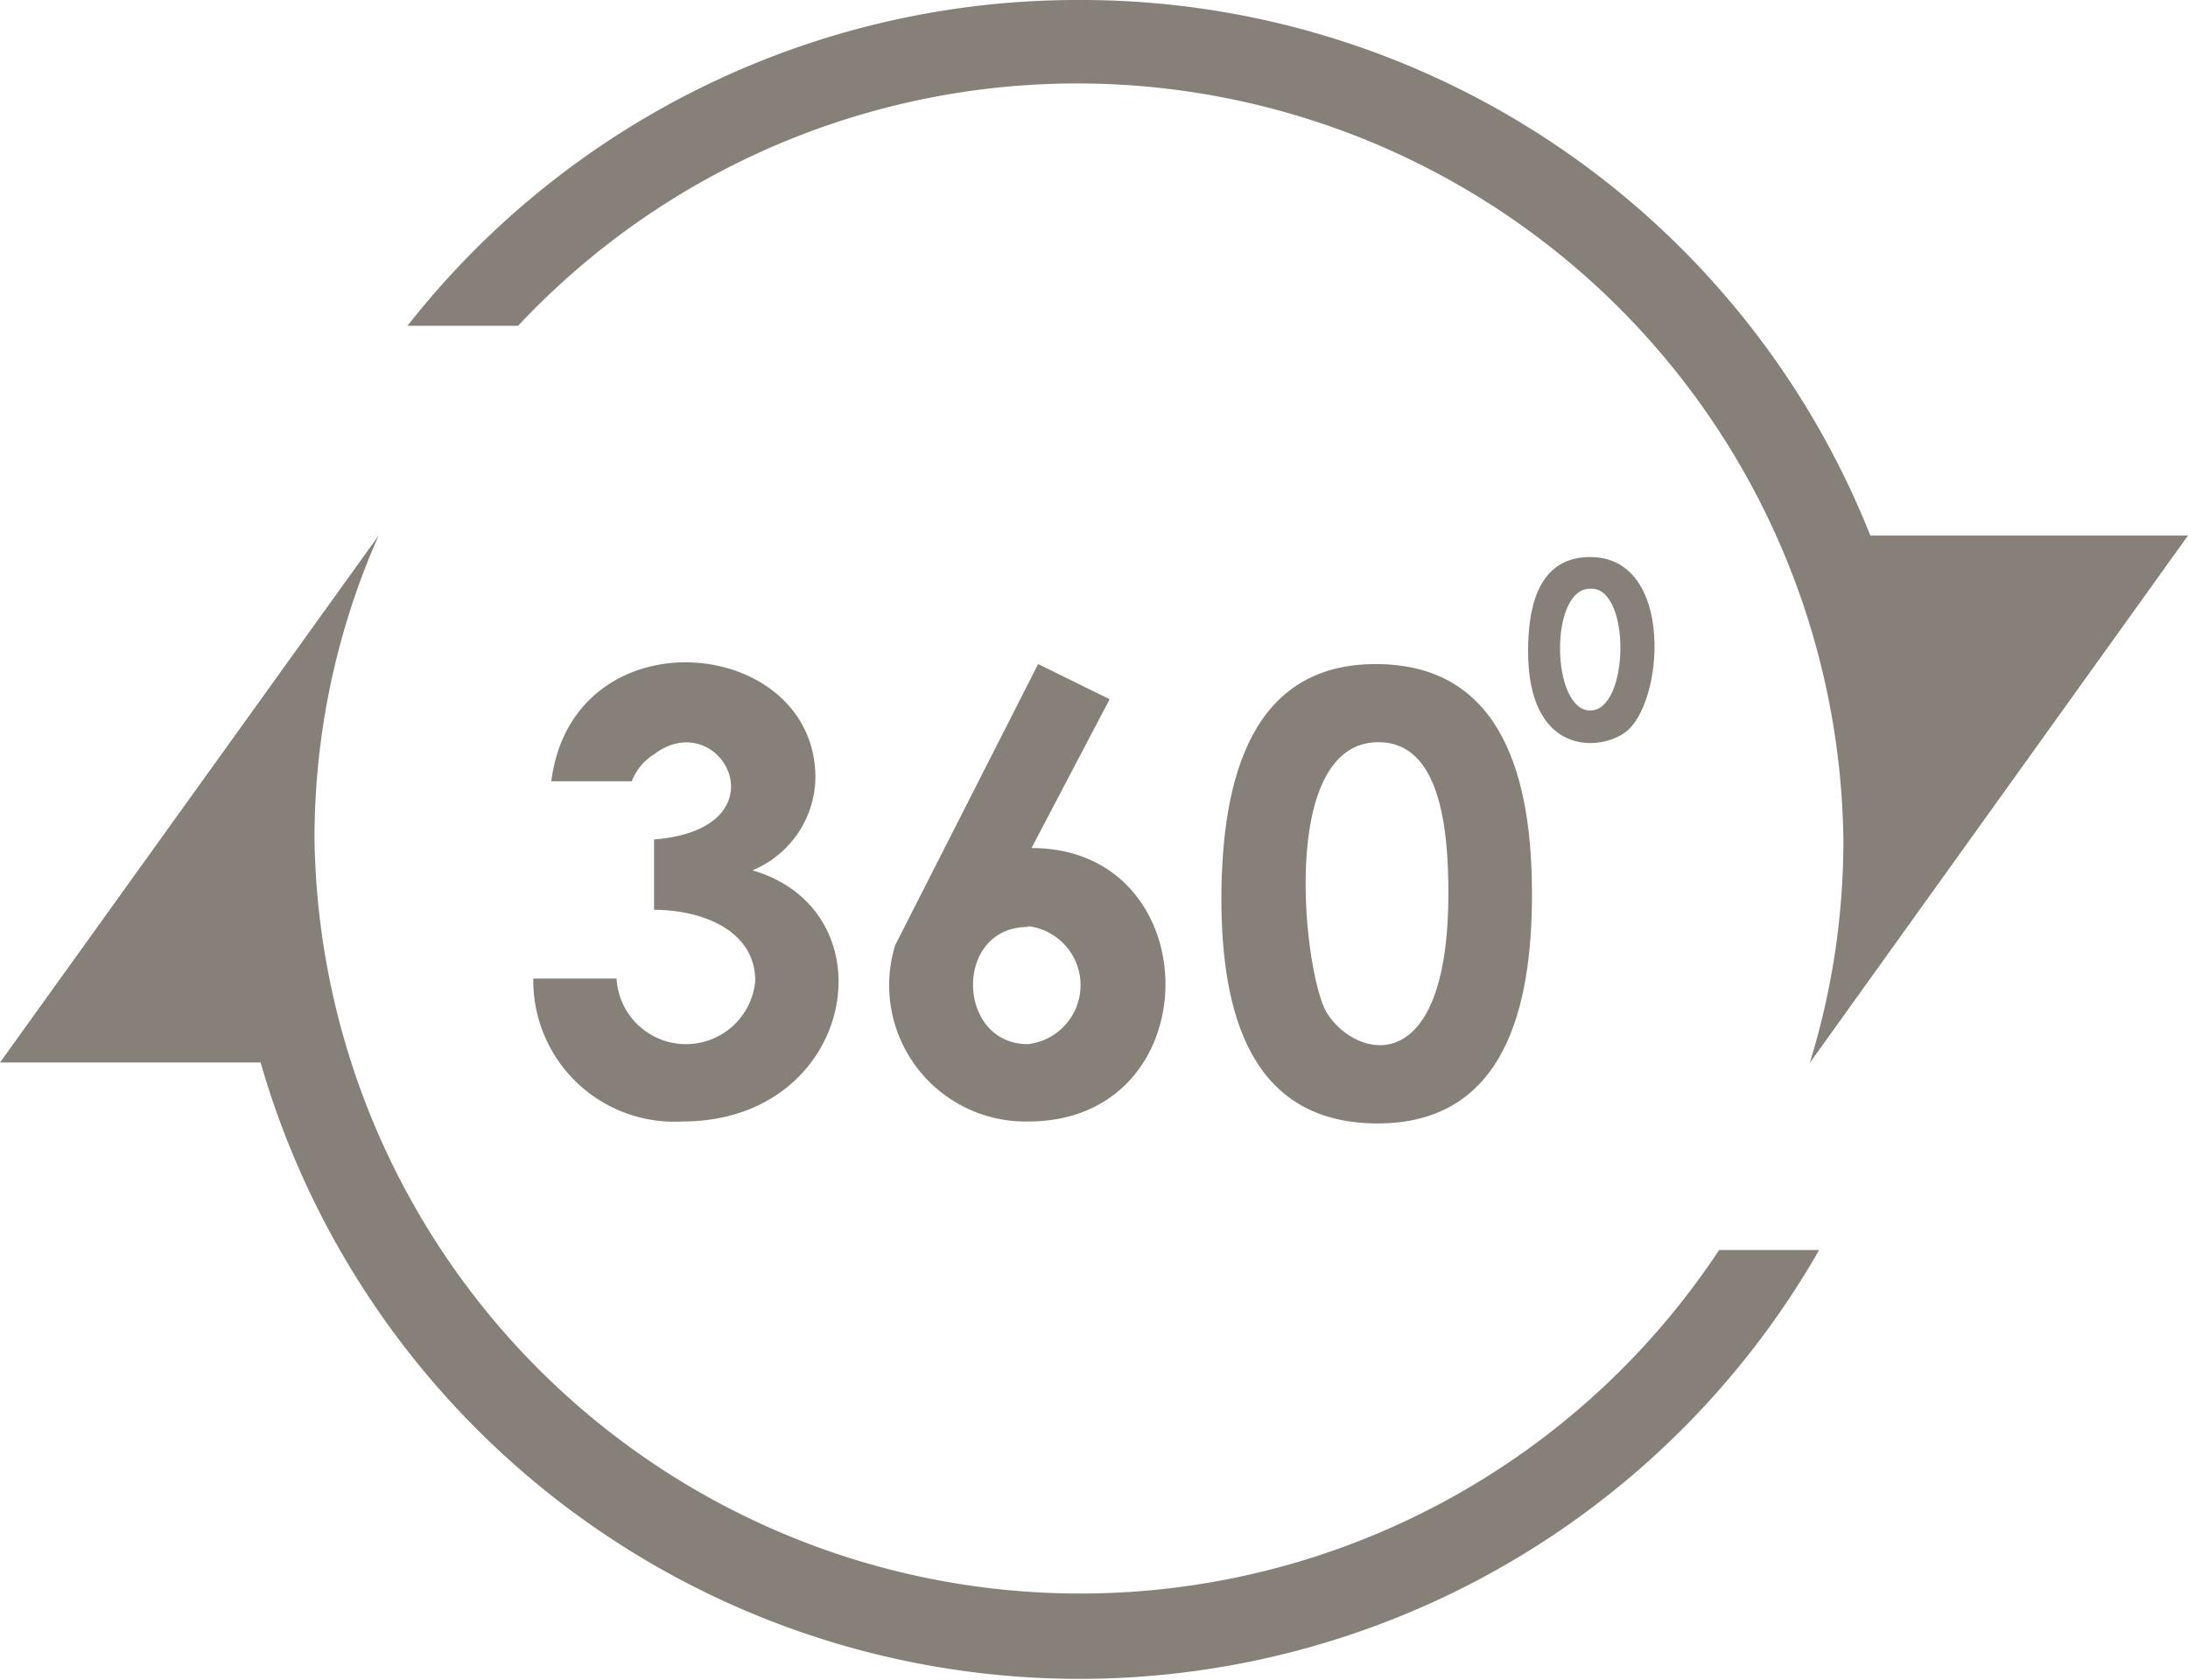 <svg xmlns="http://www.w3.org/2000/svg" viewBox="0 0 56 43"><defs><style>.cls-1,.cls-2{fill:#878079;}.cls-2{fill-rule:evenodd;}</style></defs><title>footer-virtuelletour</title><g id="Ebene_2" data-name="Ebene 2"><g id="Ebene_1-2" data-name="Ebene 1"><path class="cls-1" d="M16.17,20H14.11c.56-4.34,6.76-3.74,6.76-.09a2.61,2.61,0,0,1-1.61,2.37c3.61,1.06,2.62,6.43-1.79,6.43a3.61,3.61,0,0,1-3.82-3.66h2.13a1.78,1.78,0,0,0,3.55.06c0-1.24-1.26-1.81-2.59-1.82V21.49c3.41-.27,1.71-3.47,0-2.18A1.41,1.41,0,0,0,16.17,20Z"/><path class="cls-2" d="M26.57,17l1.83.9-2,3.81c4.57,0,4.6,7-.08,7a3.49,3.49,0,0,1-3.41-4.51Zm-.26,6.73c-1.91,0-1.84,3,0,3A1.52,1.52,0,0,0,26.31,23.71Z"/><path class="cls-2" d="M35.21,17c3.29,0,4,3,4,5.89s-.69,5.87-3.95,5.87-4-2.83-4-5.77C31.27,19.87,32.06,17,35.21,17Zm.07,2c-2.6,0-1.9,6-1.32,6.93.74,1.19,3.11,1.76,3.11-3.06C37.07,21.17,36.85,19,35.28,19Z"/><path class="cls-2" d="M40.7,14.26c2.18,0,1.89,3.8.88,4.5-.7.49-2.47.54-2.47-2.09C39.11,15.42,39.43,14.26,40.7,14.26Zm0,.81c-1.06,0-1,3.12,0,3.12S41.75,15.07,40.73,15.07Z"/><path class="cls-2" d="M46.56,32a21.81,21.81,0,0,1-39.89-4.8H0L9.69,13.71A19.14,19.14,0,0,0,8.05,21.5,19.6,19.6,0,0,0,44,32Zm-19-32A21.74,21.74,0,0,1,47.87,13.71H56l-9.68,13.5a19.25,19.25,0,0,0,.86-5.71A19.61,19.61,0,0,0,13.26,8.34H10.43A21.79,21.79,0,0,1,27.61,0Z"/></g></g></svg>